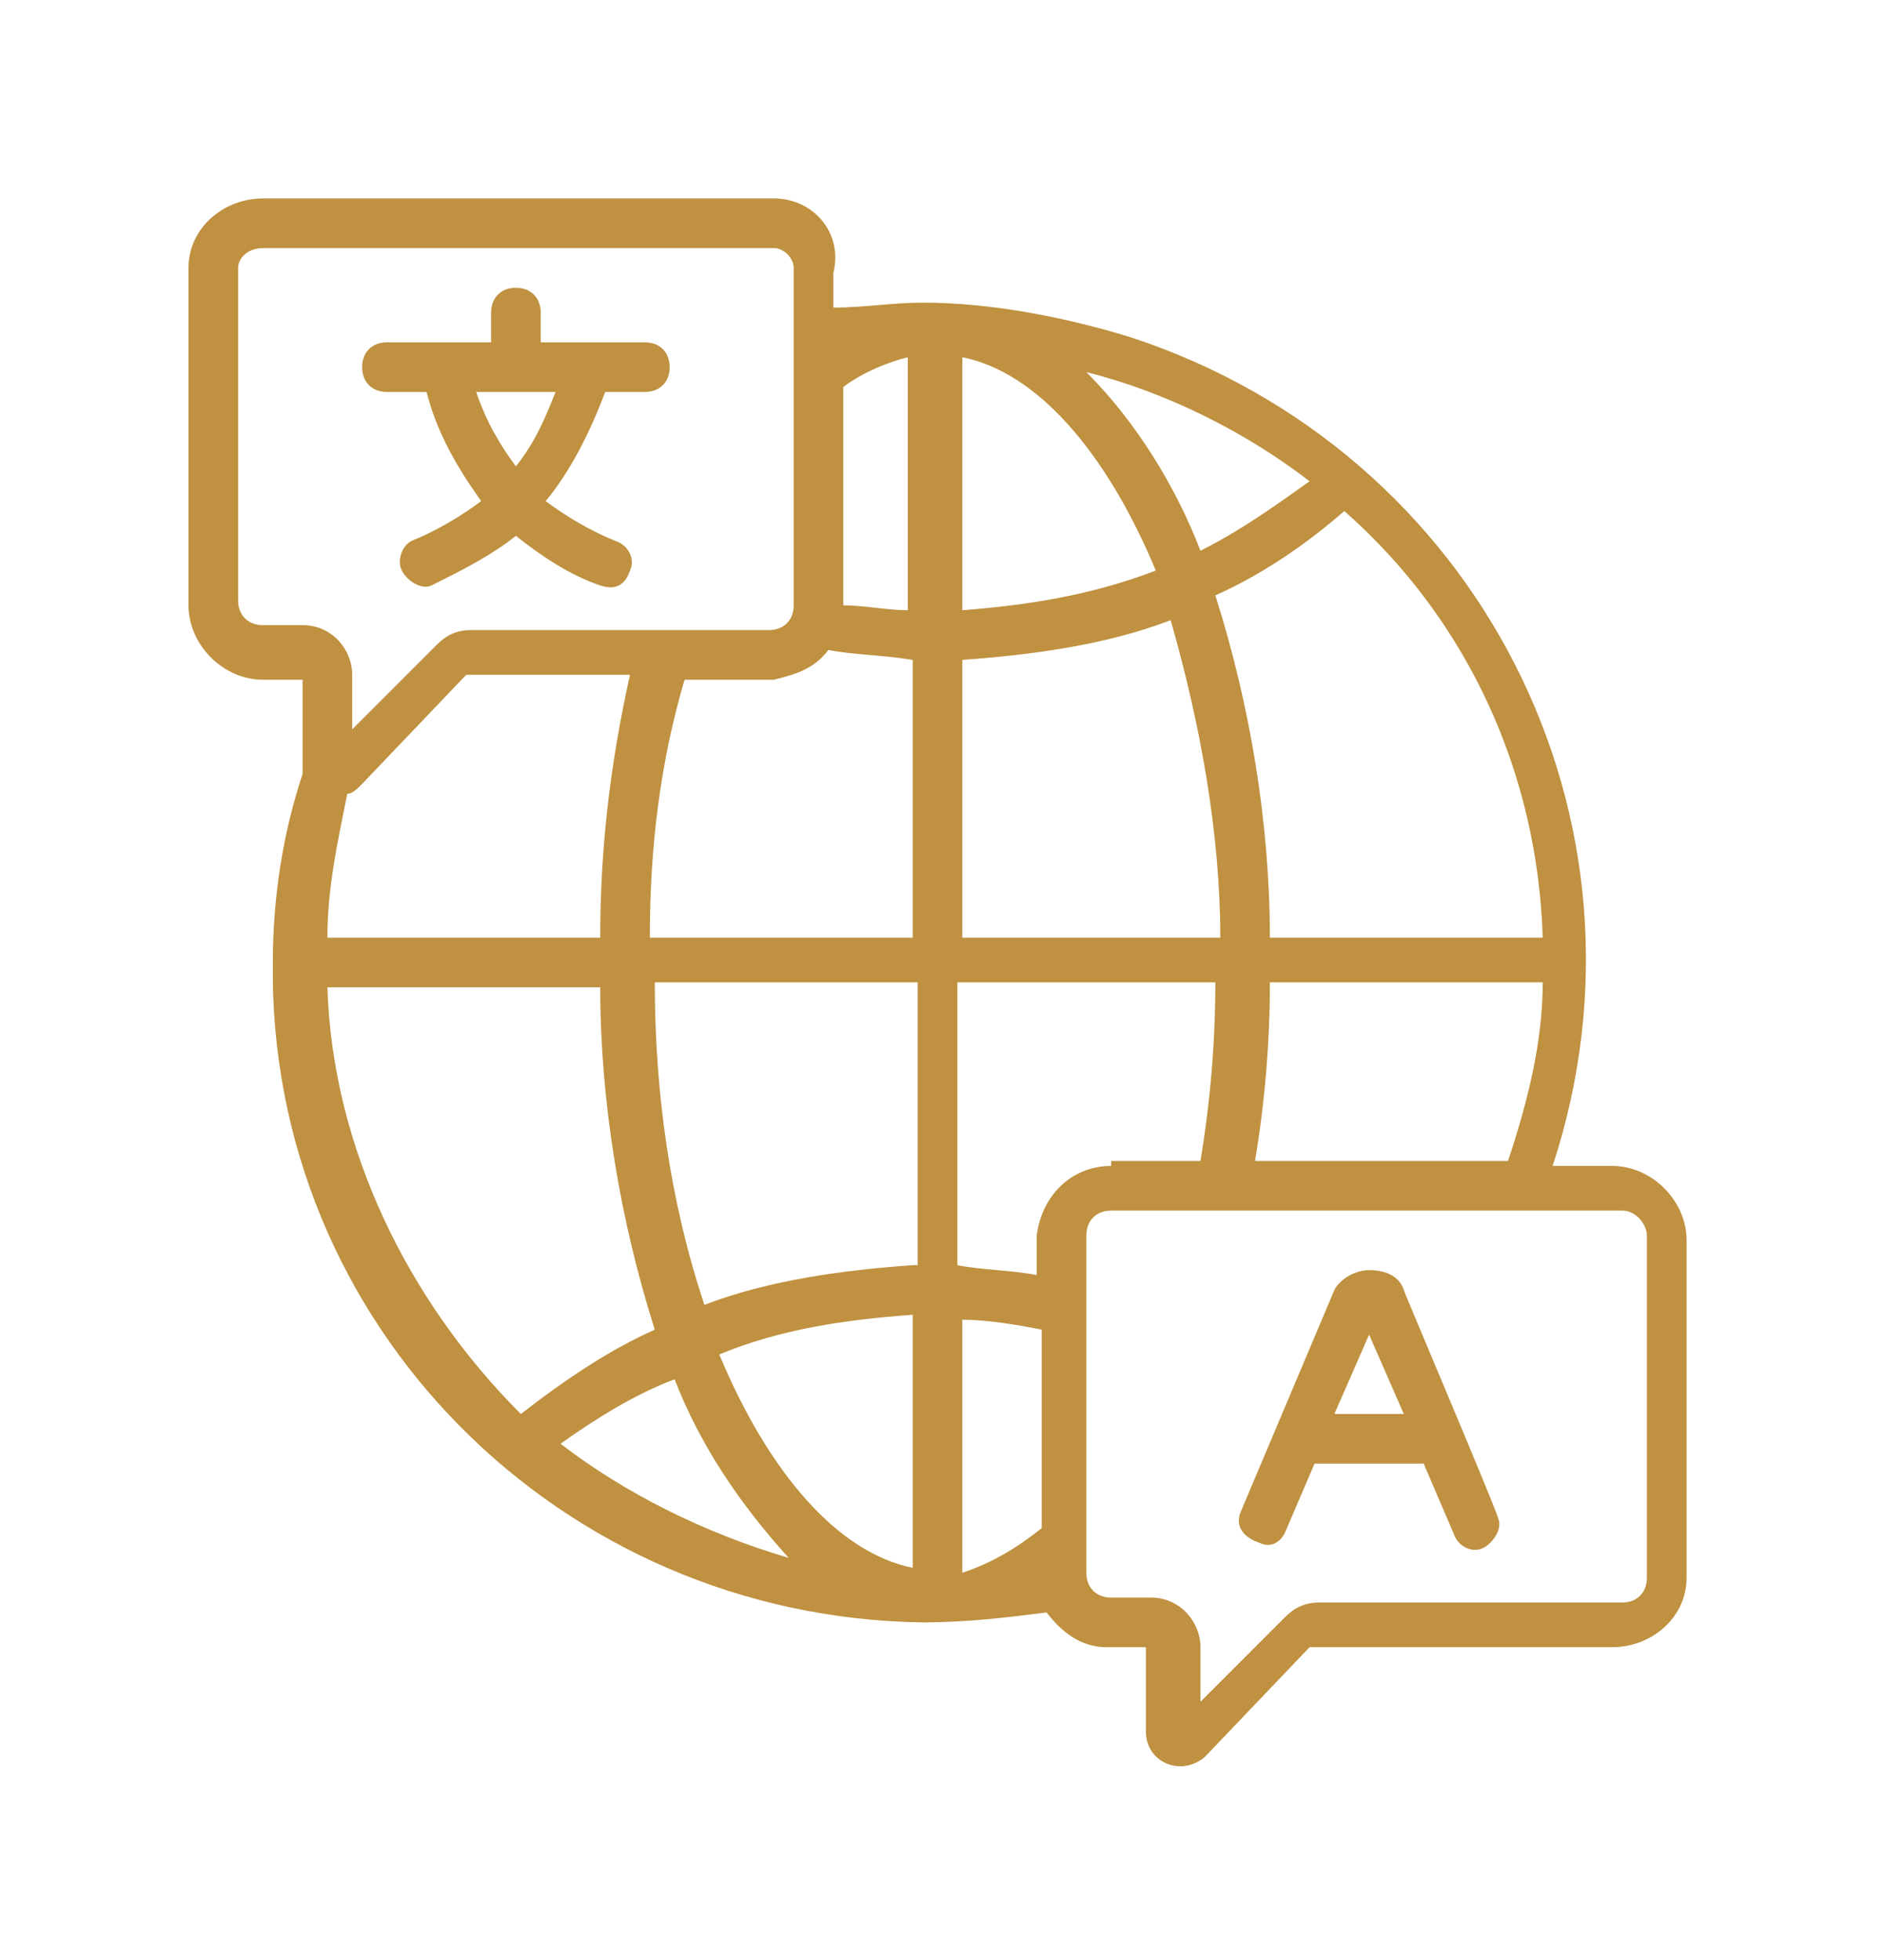 <?xml version="1.0" encoding="utf-8"?>
<!-- Generator: Adobe Illustrator 24.2.0, SVG Export Plug-In . SVG Version: 6.00 Build 0)  -->
<svg version="1.1" id="Layer_1" xmlns="http://www.w3.org/2000/svg" xmlns:xlink="http://www.w3.org/1999/xlink" x="0px" y="0px"
	 viewBox="0 0 38 39.5" style="enable-background:new 0 0 38 39.5;" xml:space="preserve">
<style type="text/css">
	.st0{fill:#BF9140;}
</style>
<path class="st0" d="M5.3,13.7h0.8v1.7c0,0.1,0,0.2,0,0.2c-0.4,1.2-0.6,2.5-0.6,3.8l0,0c-0.1,7.3,5.8,13.2,13.1,13.3
	c0.9,0,1.7-0.1,2.5-0.2c0.3,0.4,0.7,0.7,1.2,0.7h0.8v1.7c0,0.4,0.3,0.7,0.7,0.7c0.2,0,0.4-0.1,0.5-0.2l2.1-2.2h6.1
	c0.8,0,1.5-0.6,1.5-1.4V25c0-0.8-0.7-1.5-1.5-1.5h-1.2c2.3-7-1.5-14.4-8.5-16.7c-1.3-0.4-2.8-0.7-4.2-0.7c-0.6,0-1.2,0.1-1.8,0.1
	V5.5C17,4.7,16.4,4,15.6,4c0,0,0,0,0,0H5.3C4.5,4,3.8,4.6,3.8,5.4v6.8C3.8,13,4.5,13.7,5.3,13.7z M26.4,9.7c-0.7,0.5-1.4,1-2.2,1.4
	c-0.5-1.3-1.3-2.6-2.3-3.6C23.5,7.9,25.1,8.7,26.4,9.7z M22.4,23.5c-0.8,0-1.4,0.6-1.5,1.4c0,0,0,0,0,0v0.8
	c-0.5-0.1-1.1-0.1-1.6-0.2v-5.7h5.2c0,1.2-0.1,2.4-0.3,3.6H22.4z M11.3,29.1c0.7-0.5,1.5-1,2.3-1.3c0.5,1.3,1.3,2.5,2.3,3.6
	C14.2,30.9,12.6,30.1,11.3,29.1L11.3,29.1z M21,30.8c-0.5,0.4-1,0.7-1.6,0.9v-5.1c0.5,0,1.1,0.1,1.6,0.2V30.8z M18.4,25.5
	c-1.4,0.1-2.9,0.3-4.2,0.8c-0.7-2.1-1-4.3-1-6.5h5.3V25.5z M18.4,26.5v5.1c-1.5-0.3-2.9-1.9-3.9-4.3C15.7,26.8,17,26.6,18.4,26.5z
	 M19.4,18.9v-5.6c1.4-0.1,2.9-0.3,4.2-0.8c0.6,2.1,1,4.3,1,6.4L19.4,18.9z M17,7.8c0.4-0.3,0.9-0.5,1.3-0.6v5.1
	c-0.4,0-0.9-0.1-1.3-0.1V7.8z M19.4,12.3V7.2c1.5,0.3,2.9,1.9,3.9,4.3C22,12,20.7,12.2,19.4,12.3L19.4,12.3z M16.7,13.1
	c0.5,0.1,1.1,0.1,1.7,0.2v5.6h-5.3c0-1.8,0.2-3.5,0.7-5.2h1.8C16,13.6,16.4,13.5,16.7,13.1L16.7,13.1z M12.1,18.9H6.6
	c0-1,0.2-1.9,0.4-2.9c0.1,0,0.2-0.1,0.3-0.2l2.1-2.2h3.3C12.3,15.4,12.1,17.1,12.1,18.9L12.1,18.9z M6.6,19.9h5.5
	c0,2.3,0.4,4.7,1.1,6.9c-0.9,0.4-1.8,1-2.7,1.7C8.2,26.2,6.7,23.1,6.6,19.9L6.6,19.9z M33.2,24.9v6.9c0,0.3-0.2,0.5-0.5,0.5h0h-6.1
	c-0.3,0-0.5,0.1-0.7,0.3l-1.7,1.7v-1.1c0-0.5-0.4-1-1-1l0,0h-0.8c-0.3,0-0.5-0.2-0.5-0.5c0,0,0,0,0,0v-6.8c0-0.3,0.2-0.5,0.5-0.5
	l0,0h10.3C33,24.4,33.2,24.7,33.2,24.9L33.2,24.9z M25.3,23.4c0.2-1.2,0.3-2.4,0.3-3.6h5.5c0,1.2-0.3,2.4-0.7,3.6H25.3z M31.1,18.9
	h-5.5c0-2.3-0.4-4.7-1.1-6.9c0.9-0.4,1.8-1,2.6-1.7C29.6,12.5,31,15.6,31.1,18.9L31.1,18.9z M4.8,5.4C4.8,5.2,5,5,5.3,5h10.3
	C15.8,5,16,5.2,16,5.4c0,0,0,0,0,0v6.8c0,0.3-0.2,0.5-0.5,0.5c0,0,0,0,0,0H9.5c-0.3,0-0.5,0.1-0.7,0.3l-1.7,1.7v-1.1
	c0-0.5-0.4-1-1-1H5.3c-0.3,0-0.5-0.2-0.5-0.5L4.8,5.4z"/>
<path class="st0" d="M25.9,30.9l0.6-1.4h2.2l0.6,1.4c0.1,0.3,0.4,0.4,0.6,0.3s0.4-0.4,0.3-0.6l0,0c0-0.1-2-4.8-1.9-4.6
	c-0.1-0.3-0.4-0.4-0.7-0.4l0,0c-0.3,0-0.6,0.2-0.7,0.4L25,30.5c-0.1,0.3,0.1,0.5,0.4,0.6C25.6,31.2,25.8,31.1,25.9,30.9z M27.6,26.9
	l0.7,1.6h-1.4L27.6,26.9z"/>
<path class="st0" d="M7.8,7.9h0.8c0.2,0.8,0.6,1.5,1.1,2.2c-0.4,0.3-0.9,0.6-1.4,0.8C8.1,11,8,11.3,8.1,11.5c0,0,0,0,0,0
	c0.1,0.2,0.4,0.4,0.6,0.3c0.6-0.3,1.2-0.6,1.7-1c0.5,0.4,1.1,0.8,1.7,1c0.3,0.1,0.5,0,0.6-0.3c0.1-0.2,0-0.5-0.3-0.6c0,0,0,0,0,0
	c-0.5-0.2-1-0.5-1.4-0.8c0.5-0.6,0.9-1.4,1.2-2.2H13c0.3,0,0.5-0.2,0.5-0.5c0-0.3-0.2-0.5-0.5-0.5h-2.1V6.3c0-0.3-0.2-0.5-0.5-0.5
	c-0.3,0-0.5,0.2-0.5,0.5v0.6H7.8c-0.3,0-0.5,0.2-0.5,0.5C7.3,7.7,7.5,7.9,7.8,7.9z M10.4,9.4c-0.3-0.4-0.6-0.9-0.8-1.5h1.6
	C11,8.4,10.8,8.9,10.4,9.4z"/>
</svg>
